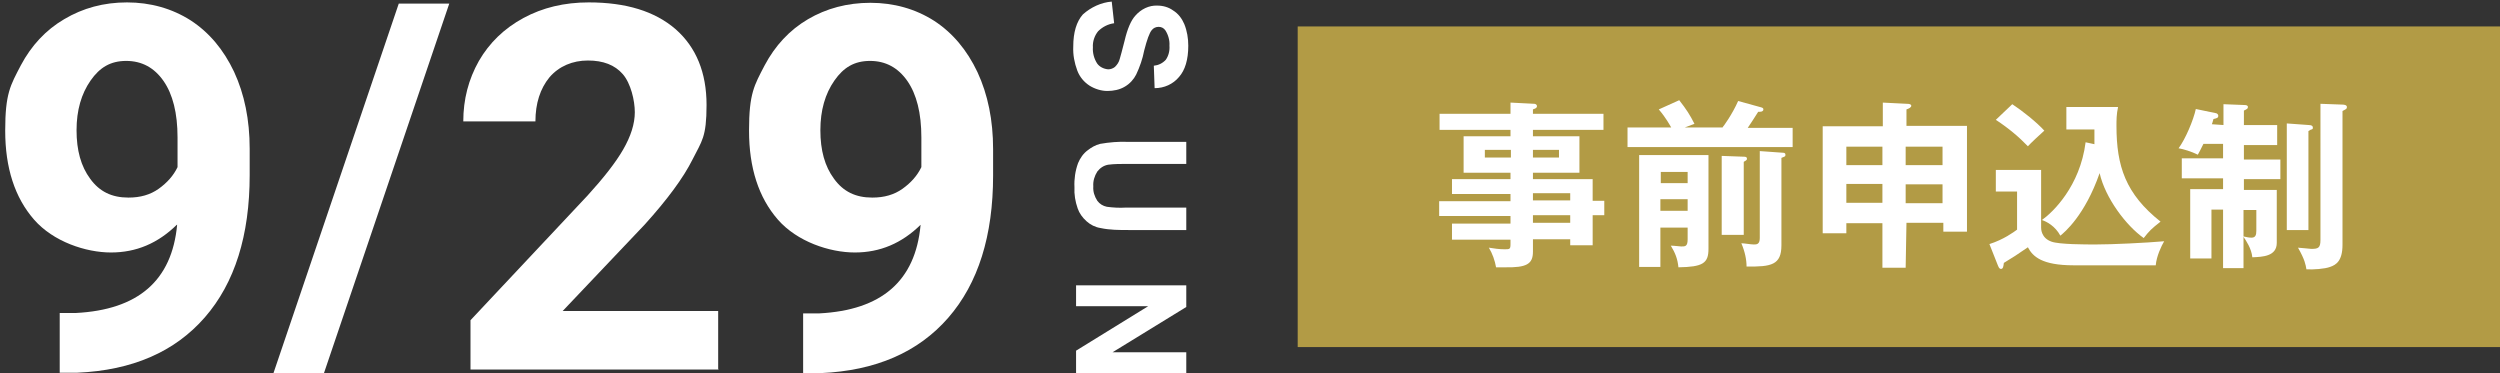 <?xml version="1.0" encoding="UTF-8"?>
<svg xmlns="http://www.w3.org/2000/svg" version="1.1" viewBox="0 0 623.8 93.1">
  <rect x="0" y="0" width="623.8" height="93.1" fill="#333333" stroke="none"/>
  <defs>
    <style>
      .cls-1 {
        fill: #fff;
      }

      .cls-2 {
        fill: #b29b45;
      }
    </style>
  </defs>
  <!-- Generator: Adobe Illustrator 28.6.0, SVG Export Plug-In . SVG Version: 1.2.0 Build 709)  -->
  <g>
    <g id="_レイヤー_2">
      <g id="_レイヤー_1-2">
        <g>
          <path class="cls-1" d="M277.4.4l.6,5.4c-1.5.2-2.9.9-4,2-.9,1.1-1.4,2.6-1.3,4-.1,1.4.3,2.9,1.1,4.1.6.8,1.6,1.3,2.7,1.4.6,0,1.2-.2,1.7-.6.6-.6,1-1.2,1.2-2,.2-.7.6-2.1,1.2-4.5.7-3,1.6-5.1,2.7-6.3,1.4-1.6,3.4-2.6,5.5-2.5,1.4,0,2.8.4,3.9,1.2,1.3.8,2.2,2,2.8,3.4.7,1.7,1,3.6,1,5.4,0,3.5-.8,6.1-2.3,7.8-1.5,1.8-3.7,2.8-6.1,2.8l-.2-5.6c1.1-.1,2.2-.6,3-1.5.7-1,1-2.3.9-3.5.1-1.3-.3-2.7-1-3.8-.4-.6-1-.9-1.7-.9s-1.3.3-1.7.8c-.6.7-1.2,2.4-1.9,5.1-.4,2.1-1.1,4.1-2,6-.6,1.2-1.6,2.3-2.8,3-1.3.8-2.9,1.1-4.4,1.1s-3.1-.5-4.4-1.3c-1.4-.9-2.5-2.2-3.1-3.8-.7-1.9-1.1-3.9-1-6,0-3.5.8-6.2,2.4-8,2-1.8,4.6-3,7.2-3.2h0Z"/>
          <path class="cls-1" d="M296,35.3v5.6h-14.9c-1.5,0-3.1,0-4.6.2-1.1.2-2,.8-2.7,1.7-.7,1.1-1.1,2.4-1,3.7-.1,1.3.3,2.5,1,3.6.6.8,1.4,1.3,2.4,1.5,1.5.2,3.1.3,4.7.2h15.1v5.6h-14.4c-2.3,0-4.7,0-7-.5-1.3-.2-2.5-.8-3.5-1.7s-1.8-2-2.2-3.2c-.6-1.7-.9-3.5-.8-5.3-.1-2,.2-4.1.9-6,.5-1.2,1.3-2.4,2.4-3.2.9-.7,1.9-1.3,3.1-1.6,2.3-.4,4.6-.6,7-.5h14.5Z"/>
          <path class="cls-1" d="M268.5,71.2h27.5v5.4l-18.4,11.3h18.4v5.2h-27.5v-5.6l18-11.1h-18v-5.2Z"/>
        </g>
        <rect class="cls-2" x="323.8" y="6.6" width="300" height="80"/>
      </g>
      <g>
        <path class="cls-1" d="M400.3,50v3.7h-2.9v7.5h-5.6v-1.5h-9.3v3.1c0,3.1-1.6,4-7,3.9-1,0-1.6,0-2.2,0-.3-1.7-.9-3.4-1.8-4.9,1.2.2,2.6.4,3.9.4s1.5,0,1.5-1.3v-1.1h-14.6v-4h14.6v-1.9h-17.8v-3.7h17.8v-1.8h-14.6v-3.7h14.6v-1.6h-11.7v-9.1h11.7v-1.6h-17.7v-4h17.7v-2.8l5.9.3c.2,0,.7.1.7.6s-.5.6-1,.8v1.1h17.6v4h-17.6v1.6h11.6v9.1h-11.6v1.6h14.9v5.4h2.9ZM377,39.3v-1.9h-6.5v1.9h6.5ZM391.8,55.6v-1.9h-9.3v1.9h9.3ZM391.8,50v-1.8h-9.3v1.8h9.3ZM382.5,37.4v1.9h6.5v-1.9h-6.5Z"/>
        <path class="cls-1" d="M429.7,31.9c.4-.4,2.6-3.5,4-6.7l5.8,1.6c.3.1.5.2.5.5,0,.7-1.1.6-1.3.6-.9,1.4-1.7,2.7-2.6,4h11.2v4.8h-41.2v-4.9h10.9c-.3-.5-1.3-2.4-3.1-4.5l5.1-2.3c1.8,2.3,2.7,3.7,3.8,5.9l-2.4.9h9.3ZM414.3,56.7v9.9h-5.3v-27.9h17.3v23.4c0,3.6-1.4,4.5-7.5,4.6-.2-2.1-.8-3.6-1.9-5.4.9,0,2.3.2,2.6.2,1,0,1.6,0,1.6-1.8v-2.9h-6.8ZM421.1,52.6v-2.9h-6.8v2.9h6.8ZM421.1,45.7v-2.8h-6.7v2.8h6.7ZM435.1,39.1c.3,0,.8,0,.8.5s-.5.5-.8.8v18.2h-5.5v-19.7l5.5.2ZM444.7,38.1c.3,0,.8,0,.8.5s-.1.4-1,.8v21.8c0,4.9-2.5,5.4-8.7,5.3,0-1.7-.4-3.7-1.3-5.8.7,0,2.4.3,3.1.3s1.5,0,1.5-1.6v-21.7l5.6.4Z"/>
        <path class="cls-1" d="M475.5,66.8h-5.8v-11.1h-9v2.5h-5.9v-26.7h15v-5.9l6,.3c.6,0,1.1.1,1.1.5s-.6.7-1.2.9v4.1h15.1v26.4h-5.9v-2.2h-9.2l-.2,11.2ZM469.7,45.9h-9v4.7h9v-4.7ZM469.7,36.6h-9v4.6h9v-4.6ZM475.5,50.7h9.2v-4.7h-9.2v4.7ZM475.5,41.2h9.2v-4.6h-9.2v4.6Z"/>
        <path class="cls-1" d="M509.3,42.4v14.4c0,.3,0,2.6,2.6,3.5,1.9.7,8.5.7,11,.7,4.2,0,12.5-.4,17.1-.8-.7,1.2-1.9,3.7-2.1,6h-20.5c-7.9,0-10.2-2.2-11.4-4.5-2.3,1.6-4,2.7-6,3.9-.1.9-.2,1.5-.7,1.5s-.6-.5-.8-.9l-2.1-5.3c3.5-1.1,6.1-3,6.9-3.6v-9.5h-5.3v-5.4h11.3ZM502.1,26c2.6,1.7,6.2,4.6,8,6.6-.7.6-3.6,3.3-4.1,3.9-2.2-2.3-4.8-4.5-8-6.6l4.1-3.9ZM522.6,36c0-2,0-2.9,0-3.7h-7v-5.6h12.9c-.4,1.8-.4,3.3-.4,4.7,0,10.1,2.3,17,11,23.9-2.3,1.8-2.8,2.3-4.2,4.1-4.4-3.1-9.6-10-11-16.2-3.7,10.6-8.8,14.8-9.8,15.6-1.3-2.4-3.4-3.5-4.6-3.9,2.7-1.9,9.5-8.4,10.9-19.4l2.3.5Z"/>
        <path class="cls-1" d="M554.8,31.2v-5.2l5.1.2c.6,0,1,.1,1,.5s-.2.5-1,.9v3.6h8.3v5h-8.3v3.6h9.1v4.9h-9.1v2.7h8.2v13.2c0,3.4-3.6,3.5-6.1,3.6-.2-2.2-1.6-4.2-2.2-5.1v7.8h-5.1v-14.6h-2.9v12.2h-5.3v-17.3h8.2v-2.7h-10.3v-5h10.3v-3.6h-4.9c-.9,1.8-1,2-1.4,2.7-1.6-.8-3.6-1.4-4.8-1.6,1.7-2.3,3.7-7,4.3-9.8l4.8,1c.3,0,.8.2.8.7s-.3.6-1.2.8c-.2.8-.3,1-.4,1.3l2.9.2ZM559.8,59c.9.2,1.4.3,2,.3,1,0,1.2-.7,1.2-1.7v-5.2h-3.2v6.6ZM576.1,31.2c.8,0,1,.3,1,.6s0,.4-.3.5c-.3,0-.5.3-.8.4v24.7h-5.4v-26.6c0,0,5.5.4,5.5.4ZM584.5,26.1c.4,0,1.1.1,1.1.6s-.2.5-1.1,1v33.4c0,4-1.6,5-3.1,5.5-1.3.5-4.2.7-5.9.6-.2-1.2-.4-2.4-2.1-5.4.3,0,3.2.3,3.3.3,1.7,0,2.3-.2,2.3-2.2V25.9c0,0,5.5.2,5.5.2Z"/>
      </g>
      <g>
        <path class="cls-1" d="M44.1,56.1c-4.7,4.6-10.1,6.9-16.4,6.9s-14.4-2.7-19.2-8.2c-4.8-5.5-7.2-12.9-7.2-22.2s1.3-11.3,3.9-16.3c2.6-4.9,6.2-8.8,10.8-11.5C20.7,2,25.9.6,31.7.6s11.2,1.5,15.9,4.5c4.6,3,8.2,7.3,10.8,12.8,2.6,5.6,3.9,12,3.9,19.2v6.6c0,15-3.7,26.9-11.2,35.5-7.5,8.6-18.1,13.2-31.8,13.8h-4.4c0,0,0-14.9,0-14.9h4c15.6-.8,24-8.1,25.3-22ZM32.1,49.3c2.9,0,5.4-.7,7.5-2.2,2.1-1.5,3.7-3.3,4.7-5.4v-7.4c0-6.1-1.2-10.8-3.5-14.1-2.3-3.3-5.4-5-9.3-5s-6.6,1.6-8.9,4.9c-2.3,3.3-3.5,7.4-3.5,12.4s1.1,9,3.4,12.1c2.3,3.2,5.4,4.7,9.5,4.7Z"/>
        <path class="cls-1" d="M80.7,93.5h-12.6L99.5.9h12.6l-31.4,92.6Z"/>
        <path class="cls-1" d="M179.3,92.2h-61.9v-12.3l29.2-31.1c4-4.4,7-8.2,8.9-11.5,1.9-3.3,2.9-6.4,2.9-9.3s-1-7.2-3-9.5c-2-2.3-4.9-3.4-8.7-3.4s-7.2,1.4-9.6,4.2c-2.3,2.8-3.5,6.5-3.5,11h-18c0-5.5,1.3-10.5,3.9-15.1,2.6-4.5,6.3-8.1,11.1-10.7,4.8-2.6,10.2-3.9,16.3-3.9,9.3,0,16.5,2.2,21.7,6.7,5.1,4.5,7.7,10.8,7.7,18.9s-1.2,9-3.5,13.6c-2.3,4.6-6.3,10-11.9,16.2l-20.5,21.6h38.8v14.4Z"/>
        <path class="cls-1" d="M229.7,56.1c-4.7,4.6-10.1,6.9-16.4,6.9s-14.4-2.7-19.2-8.2c-4.8-5.5-7.2-12.9-7.2-22.2s1.3-11.3,3.9-16.3c2.6-4.9,6.2-8.8,10.8-11.5,4.6-2.7,9.8-4.1,15.6-4.1s11.2,1.5,15.9,4.5c4.6,3,8.2,7.3,10.8,12.8,2.6,5.6,3.9,12,3.9,19.2v6.6c0,15-3.7,26.9-11.2,35.5-7.5,8.6-18.1,13.2-31.8,13.8h-4.4c0,0,0-14.9,0-14.9h4c15.6-.8,24-8.1,25.3-22ZM217.7,49.3c2.9,0,5.4-.7,7.5-2.2,2.1-1.5,3.7-3.3,4.7-5.4v-7.4c0-6.1-1.2-10.8-3.5-14.1-2.3-3.3-5.4-5-9.3-5s-6.6,1.6-8.9,4.9c-2.3,3.3-3.5,7.4-3.5,12.4s1.1,9,3.4,12.1c2.3,3.2,5.4,4.7,9.5,4.7Z"/>
      </g>
    </g>
  </g>
</svg>